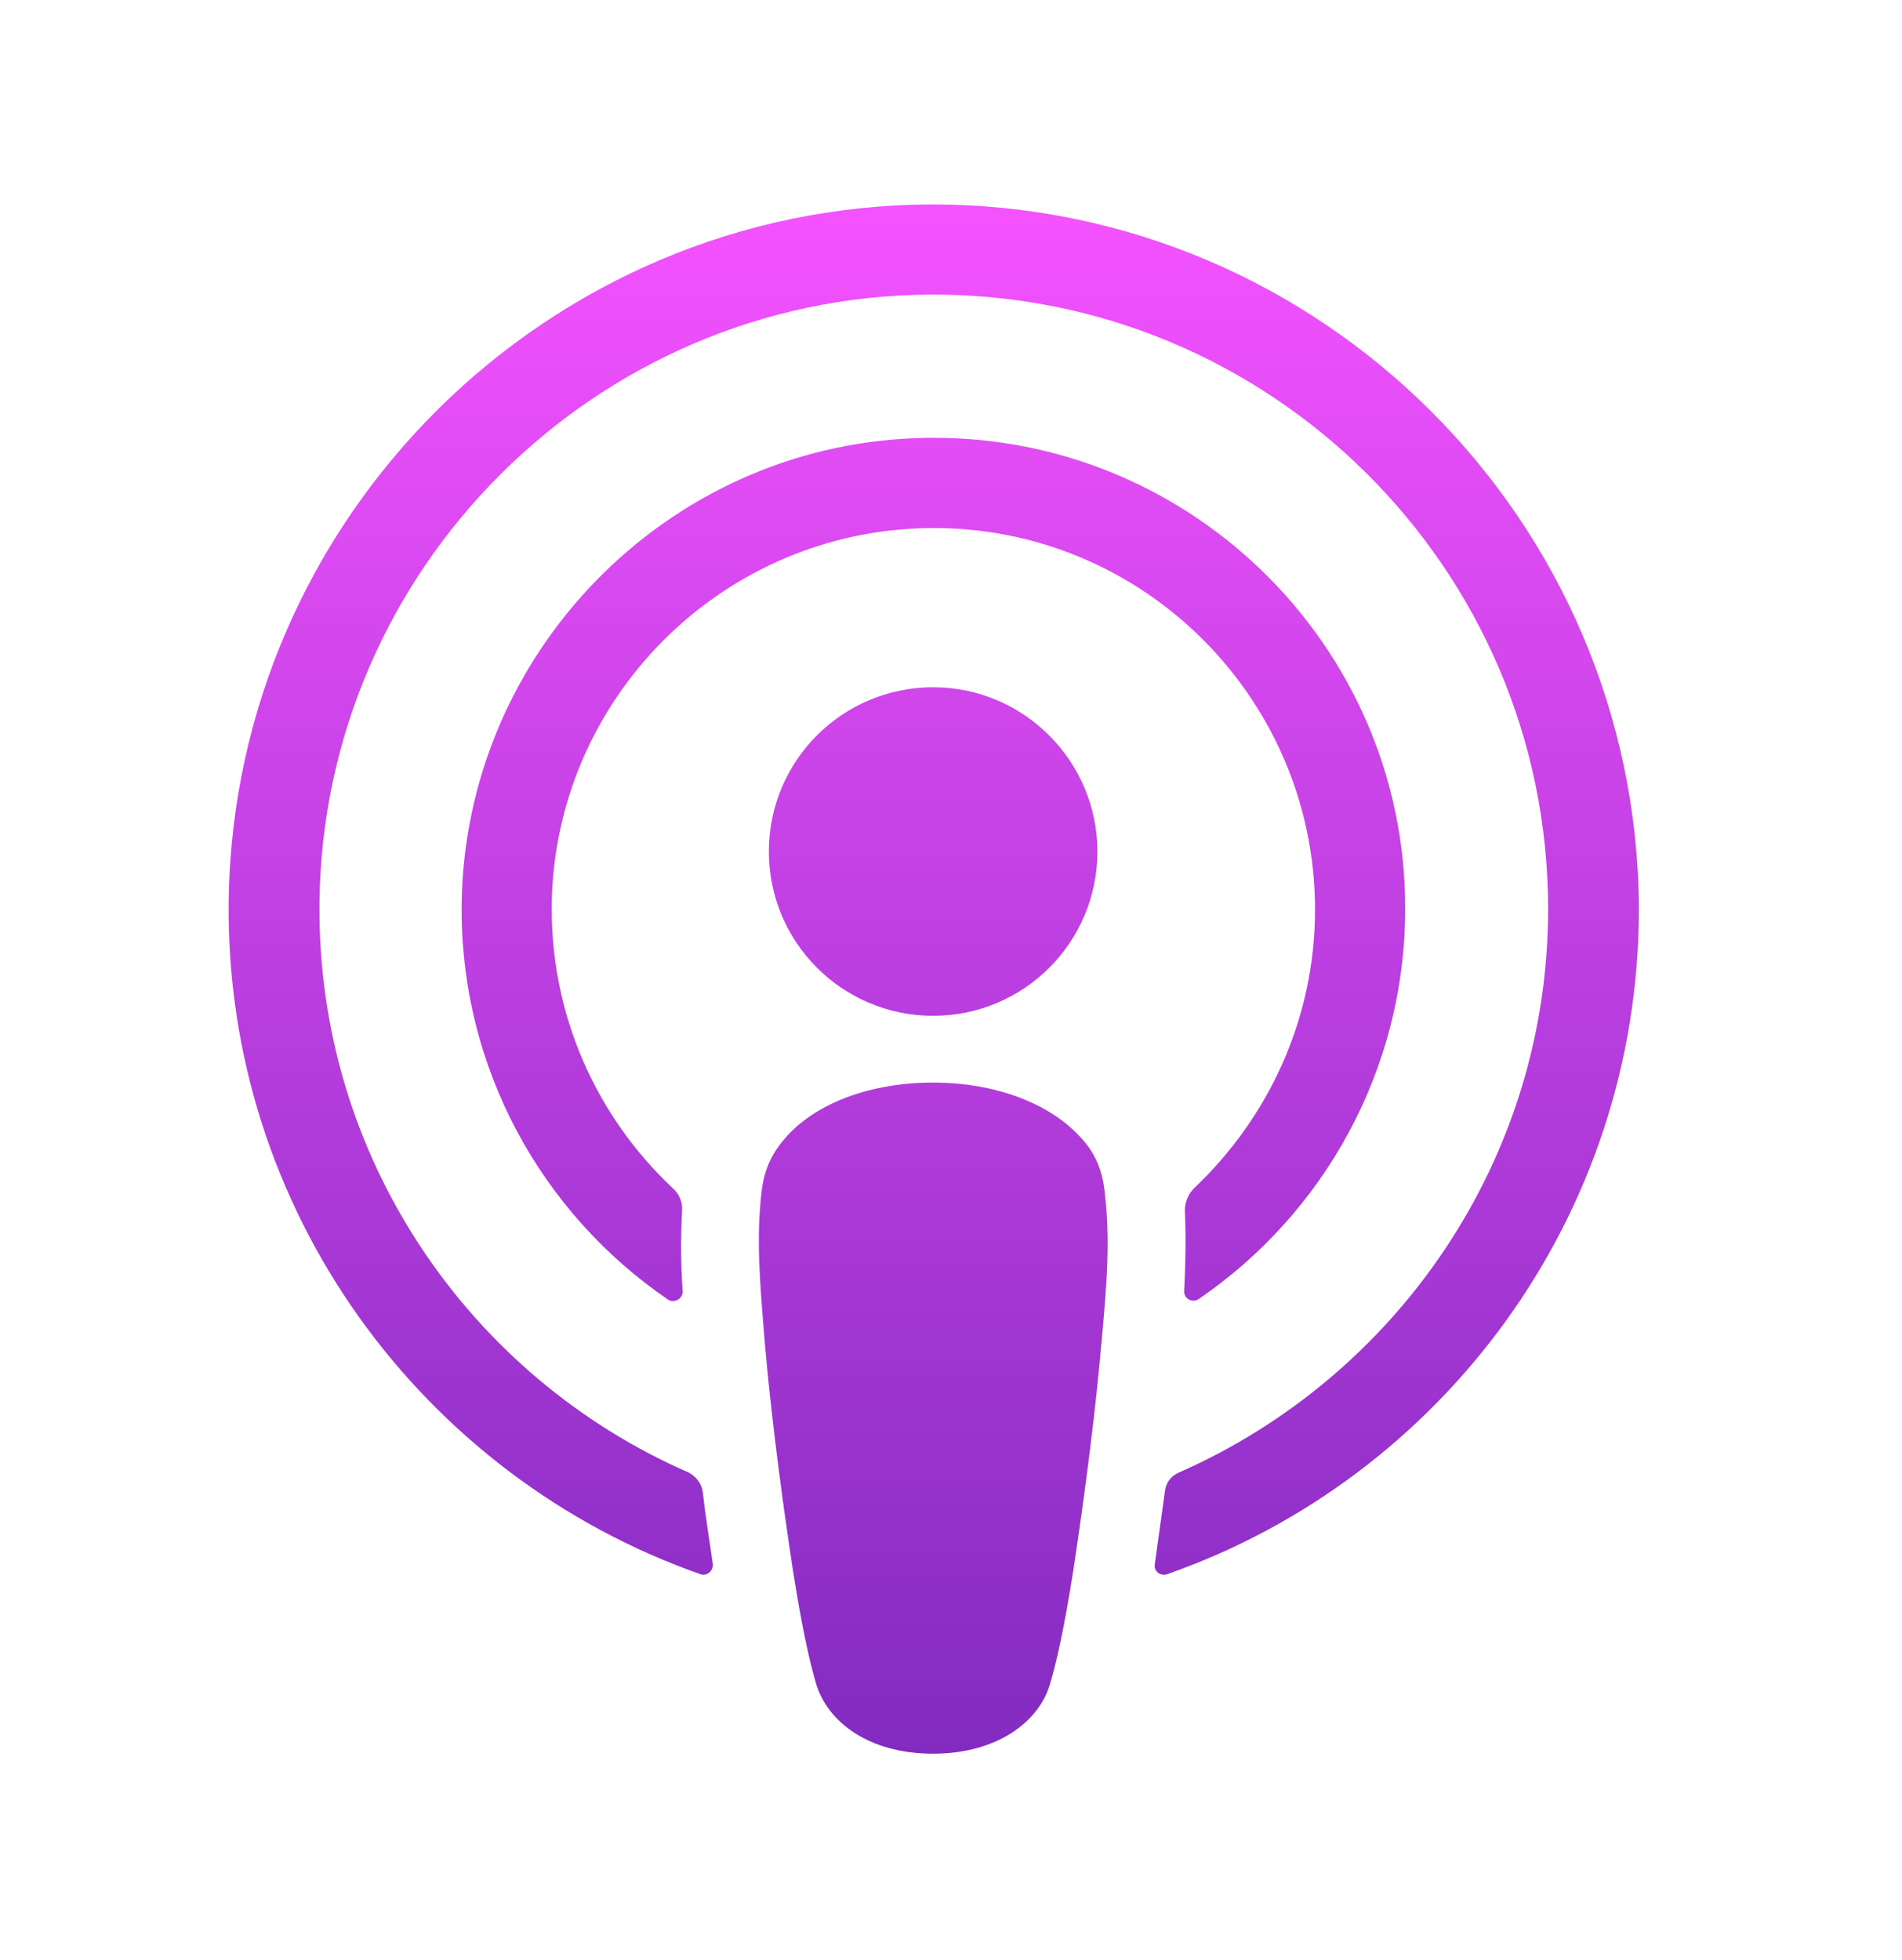 <svg width="33" height="34" viewBox="0 0 33 34" fill="none" xmlns="http://www.w3.org/2000/svg">
<g id="Frame 1328">
<g id="Group">
<g id="Vector">
<path d="M19.167 20.681C19.121 20.264 18.982 19.963 18.704 19.685C18.183 19.14 17.267 18.781 16.19 18.781C15.113 18.781 14.197 19.129 13.676 19.685C13.409 19.974 13.259 20.264 13.213 20.681C13.12 21.492 13.178 22.187 13.271 23.311C13.363 24.377 13.537 25.802 13.757 27.238C13.919 28.269 14.047 28.826 14.162 29.219C14.36 29.868 15.066 30.424 16.19 30.424C17.314 30.424 18.032 29.857 18.217 29.219C18.333 28.826 18.461 28.269 18.623 27.238C18.843 25.79 19.017 24.377 19.109 23.311C19.214 22.187 19.26 21.492 19.167 20.681Z" fill="url(#paint0_linear_4157_1388)"/>
<path d="M19.04 14.773C19.04 16.348 17.766 17.623 16.19 17.623C14.615 17.623 13.34 16.348 13.34 14.773C13.34 13.197 14.615 11.923 16.19 11.923C17.766 11.923 19.04 13.209 19.04 14.773Z" fill="url(#paint1_linear_4157_1388)"/>
<path d="M16.155 3.547C9.505 3.57 4.06 8.969 3.968 15.618C3.898 21.006 7.339 25.616 12.147 27.308C12.263 27.354 12.379 27.25 12.367 27.134C12.309 26.717 12.239 26.3 12.193 25.883C12.17 25.732 12.077 25.616 11.95 25.547C8.15 23.89 5.497 20.079 5.543 15.665C5.601 9.872 10.328 5.157 16.109 5.111C22.029 5.064 26.86 9.861 26.86 15.769C26.86 20.137 24.218 23.89 20.453 25.547C20.314 25.605 20.222 25.732 20.21 25.883C20.152 26.3 20.094 26.717 20.036 27.134C20.013 27.262 20.14 27.354 20.256 27.308C25.018 25.64 28.435 21.098 28.435 15.769C28.412 9.027 22.909 3.535 16.155 3.547Z" fill="url(#paint2_linear_4157_1388)"/>
<path d="M15.877 7.602C11.544 7.764 8.068 11.344 8.01 15.677C7.976 18.526 9.401 21.052 11.59 22.546C11.694 22.616 11.845 22.535 11.845 22.407C11.81 21.909 11.81 21.469 11.834 21.006C11.845 20.855 11.787 20.716 11.671 20.612C10.339 19.36 9.528 17.576 9.574 15.607C9.667 12.131 12.459 9.305 15.935 9.166C19.711 9.015 22.816 12.05 22.816 15.781C22.816 17.681 22.005 19.395 20.719 20.612C20.615 20.716 20.557 20.855 20.557 21.006C20.58 21.457 20.569 21.898 20.546 22.396C20.534 22.523 20.684 22.616 20.8 22.535C22.955 21.064 24.38 18.573 24.38 15.769C24.392 11.158 20.534 7.416 15.877 7.602Z" fill="url(#paint3_linear_4157_1388)"/>
</g>
</g>
</g>
<defs>
<linearGradient id="paint0_linear_4157_1388" x1="16.201" y1="3.547" x2="16.201" y2="30.424" gradientUnits="userSpaceOnUse">
<stop stop-color="#F452FF"/>
<stop offset="1" stop-color="#832BC1"/>
</linearGradient>
<linearGradient id="paint1_linear_4157_1388" x1="16.201" y1="3.547" x2="16.201" y2="30.424" gradientUnits="userSpaceOnUse">
<stop stop-color="#F452FF"/>
<stop offset="1" stop-color="#832BC1"/>
</linearGradient>
<linearGradient id="paint2_linear_4157_1388" x1="16.201" y1="3.547" x2="16.201" y2="30.424" gradientUnits="userSpaceOnUse">
<stop stop-color="#F452FF"/>
<stop offset="1" stop-color="#832BC1"/>
</linearGradient>
<linearGradient id="paint3_linear_4157_1388" x1="16.201" y1="3.547" x2="16.201" y2="30.424" gradientUnits="userSpaceOnUse">
<stop stop-color="#F452FF"/>
<stop offset="1" stop-color="#832BC1"/>
</linearGradient>
</defs>
</svg>
